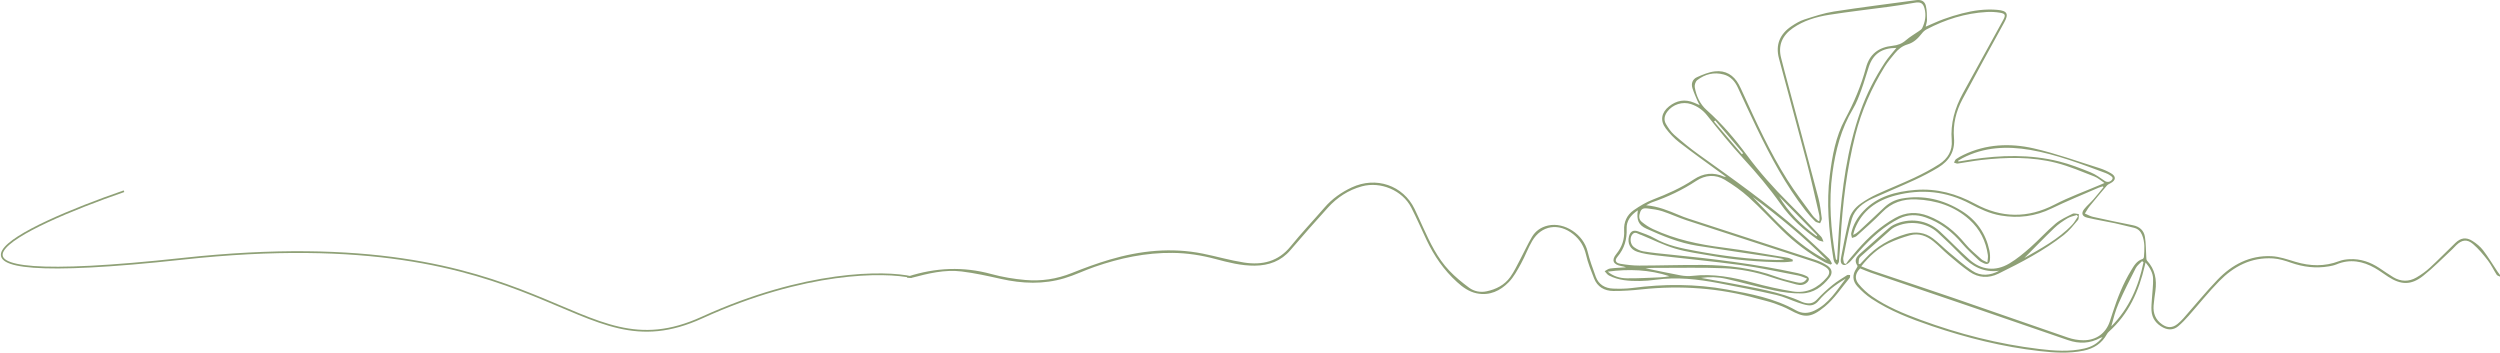 <svg width="1425" height="201" viewBox="0 0 1425 201" fill="none" xmlns="http://www.w3.org/2000/svg">
<path d="M517.092 158.254C518.037 158.269 519.059 158.513 519.929 158.284C529.158 155.875 538.478 153.542 548.104 154.732C555.655 155.662 563.129 157.324 570.558 158.986C582.685 161.715 594.797 162.172 606.757 158.589C612.599 156.851 618.121 154.137 623.887 152.124C638.287 147.124 653.054 143.967 668.476 144.15C676.728 144.242 684.767 145.492 692.715 147.611C700.083 149.578 707.451 151.499 715.2 151.423C723.346 151.347 730.21 148.816 735.534 142.58C742.52 134.392 749.69 126.327 756.921 118.337C762.138 112.574 768.56 108.32 776.248 106.216C787.078 103.274 799.404 108.564 804.407 118.292C807.534 124.39 810.25 130.687 813.179 136.878C817.435 145.843 822.987 153.954 830.492 160.754C833.726 163.697 837.28 166.289 841.719 167.204C849.103 168.713 855.174 165.74 859.964 160.846C862.908 157.842 864.937 153.924 866.996 150.219C869.33 146.026 870.916 141.452 873.357 137.335C878.635 128.4 888.52 126.891 896.757 133.508C900.632 136.618 902.966 140.506 904.064 145.34C905.101 149.883 906.886 154.274 908.594 158.65C910.456 163.453 914.467 165.831 919.578 165.862C924.993 165.908 930.439 165.511 935.824 164.932C958.11 162.584 980.031 164.17 1001.57 170.177C1004.82 171.076 1008.14 171.808 1011.32 172.906C1014.34 173.943 1017.33 175.147 1020.13 176.641C1028.11 180.895 1031.62 181.856 1040.18 174.736C1045.69 170.162 1049.7 163.926 1054.32 158.406C1054.62 158.04 1054.49 157.324 1054.56 156.775C1053.98 156.775 1053.25 156.577 1052.84 156.836C1050.03 158.635 1047.12 160.358 1044.56 162.447C1041.44 164.978 1038.47 167.722 1035.75 170.649C1033.94 172.616 1031.99 173.226 1029.49 172.769C1028.72 172.632 1027.93 172.449 1027.23 172.128C1014.29 166.106 1000.2 164.154 986.315 161.425C980.778 160.327 975.18 159.473 969.612 158.406C974.387 157.72 979.207 157.873 983.859 158.925C993.058 160.998 1002.12 163.621 1011.33 165.557C1016.44 166.64 1021.75 167.341 1026.97 167.249C1033.7 167.143 1038.76 163.361 1042.71 158.345C1044.72 155.784 1044.37 153.268 1041.63 151.438C1039.58 150.081 1037.28 148.968 1034.93 148.191C1010.78 140.293 986.605 132.487 962.442 124.619C960.581 124.009 958.751 123.308 956.951 122.546C951.017 120.06 945.098 117.59 938.295 117.011C939.469 116.416 940.598 115.684 941.834 115.258C950.712 112.223 959.071 108.244 966.851 103.106C972.083 99.66 977.803 99.294 983.127 102.481C987.963 105.378 992.646 108.701 996.78 112.452C1003.35 118.429 1009.38 124.955 1015.71 131.175C1022.96 138.296 1031.06 144.425 1040.04 149.411C1041.12 150.02 1042.39 150.356 1043.57 150.813C1043.78 150.6 1044.01 150.386 1044.22 150.173C1043.64 149.228 1043.26 148.099 1042.48 147.352C1036.98 142.168 1031.48 136.954 1025.78 131.953C1007.66 116.05 987.917 102.115 968.254 88.057C963.403 84.581 958.781 80.784 954.312 76.866C952.39 75.174 950.895 72.917 949.598 70.706C948.21 68.343 948.713 65.873 950.346 63.662C953.381 59.545 959.041 57.67 963.968 59.363C967.644 60.628 970.603 62.702 973.09 65.827C979.726 74.183 986.453 82.492 993.699 90.359C1001.33 98.654 1008.56 107.192 1015.02 116.355C1020.74 124.467 1028.1 131.069 1036.32 136.786C1037.16 137.366 1038.36 137.457 1039.4 137.777C1038.96 136.801 1038.74 135.643 1038.04 134.896C1031.9 128.4 1025.76 121.89 1019.42 115.578C1010.87 107.07 1002.91 98.135 995.773 88.484C988.939 79.229 981.495 70.462 972.739 62.686C969.017 59.393 966.836 54.636 966.012 49.681C965.798 48.415 966.439 46.464 967.415 45.686C971.809 42.286 976.903 40.96 982.471 42.454C986.483 43.521 988.909 46.357 990.556 49.894C994.156 57.624 997.68 65.385 1001.39 73.07C1009.32 89.475 1017.86 105.576 1029.21 120.121C1030.86 122.241 1032.67 124.253 1034.6 126.144C1035.25 126.799 1036.49 126.906 1037.46 127.272C1037.8 126.327 1038.53 125.321 1038.41 124.421C1037.92 120.594 1037.49 116.737 1036.52 113.016C1030.14 88.835 1023.64 64.684 1017.17 40.533C1016.5 38.047 1015.88 35.547 1015.24 33.047C1013.39 25.881 1015.85 20.239 1021.96 16C1028.11 11.731 1035.22 9.612 1042.54 8.453C1053.88 6.654 1065.32 5.404 1076.7 3.849C1081.61 3.178 1086.51 2.416 1091.37 1.562C1094.64 0.998 1096.13 1.684 1096.97 4.779C1098.02 8.667 1097.38 12.448 1095.64 16.046C1095.31 16.732 1094.48 17.235 1093.81 17.708C1091.34 19.446 1088.63 20.956 1086.38 22.923C1084.16 24.889 1081.7 25.804 1078.8 26.094C1070.79 26.902 1065.65 30.881 1063.61 38.535C1060.86 48.827 1056.73 58.554 1051.63 68.023C1046.31 77.933 1044.37 88.911 1042.99 99.904C1041 115.593 1042.41 131.16 1044.91 146.681C1045.04 147.581 1045.2 148.511 1045.58 149.319C1045.9 149.975 1046.59 150.478 1047.12 151.042C1047.49 150.432 1048.11 149.837 1048.17 149.197C1048.55 144.897 1048.87 140.598 1049.12 136.298C1050.25 116.249 1052.63 96.382 1057.58 76.835C1061.08 63.052 1066.77 50.154 1074.29 37.986C1075.92 35.334 1077.99 32.925 1079.99 30.485C1081.94 28.091 1084.23 26.201 1087.45 25.255C1090.85 24.264 1093.31 21.825 1095.43 19.111C1096.15 18.181 1097.09 17.281 1098.15 16.732C1108.85 11.121 1120.23 7.508 1132.48 6.837C1134.97 6.7 1137.53 6.837 1140 7.249C1143.05 7.752 1143.31 8.652 1141.88 11.274C1134.18 25.24 1126.47 39.206 1118.83 53.188C1114.25 61.589 1111.68 70.432 1112.48 80.022C1112.97 85.862 1110.24 90.42 1105.41 93.546C1100.86 96.489 1095.98 99.035 1091.05 101.368C1084.05 104.661 1076.82 107.482 1069.79 110.729C1066.55 112.223 1063.41 114.038 1060.53 116.096C1057.31 118.383 1054.84 121.524 1053.91 125.275C1052.18 132.243 1050.81 139.302 1049.48 146.346C1049.16 148.023 1048.75 150.539 1050.96 151.057C1052.11 151.316 1054.14 149.746 1055.16 148.526C1061.57 140.903 1068.23 133.569 1076.71 127.958C1078.59 126.723 1080.54 125.564 1082.57 124.573C1087.39 122.21 1092.38 122.119 1097.46 123.872C1106.02 126.83 1112.73 132.105 1118.4 138.844C1121.26 142.229 1124.63 145.202 1127.86 148.282C1128.68 149.06 1129.78 149.609 1130.85 150.081C1132.73 150.92 1134.02 150.356 1134.24 148.374C1134.44 146.529 1134.34 144.577 1133.96 142.763C1131.93 133.203 1126.73 125.534 1118.17 120.228C1107.74 113.763 1096.36 110.943 1083.94 113.184C1080.07 113.885 1076.71 115.654 1073.88 118.353C1069.18 122.835 1064.42 127.242 1059.66 131.663C1058.73 132.532 1057.72 133.34 1056.27 133.889C1056.62 132.7 1056.87 131.48 1057.34 130.321C1061.52 120.03 1069.7 114.206 1080.5 111.385C1095.32 107.512 1109.51 109.022 1123.01 116.172C1128.53 119.1 1134.15 121.783 1140.48 122.851C1150.59 124.558 1160.12 123.338 1169.38 118.841C1178.15 114.587 1187.23 110.912 1196.18 107.009C1196.95 106.674 1197.79 106.475 1198.58 106.216C1198.73 106.369 1198.87 106.521 1199.02 106.658C1197.12 108.976 1195.27 111.339 1193.29 113.596C1191.61 115.502 1189.63 117.163 1188.04 119.13C1186.15 121.478 1186.73 123.354 1189.73 124.07C1194.92 125.305 1200.21 126.144 1205.44 127.242C1209.06 128.004 1212.61 129.01 1216.21 129.803C1218.59 130.337 1220.06 131.739 1220.94 133.828C1222.7 137.975 1222.36 142.29 1222.03 146.59C1222 146.956 1221.63 147.505 1221.29 147.611C1217.88 148.679 1216.35 151.499 1214.73 154.152C1210.13 161.684 1206.94 169.826 1204.24 178.151C1203.67 179.889 1203.14 181.627 1202.55 183.35C1200.27 189.998 1194.84 193.992 1187.46 193.947C1184.53 193.931 1181.46 193.367 1178.69 192.422C1156.97 184.981 1135.3 177.328 1113.58 169.872C1098.31 164.627 1082.97 159.595 1067.67 154.442C1065.47 153.695 1063.33 152.765 1060.88 151.804C1065.35 146.193 1070.26 141.635 1076.45 138.646C1080.37 136.771 1084.54 135.277 1088.75 134.103C1093.68 132.746 1098.15 134.453 1101.93 137.472C1105.01 139.927 1107.68 142.854 1110.7 145.401C1114.59 148.694 1118.48 152.033 1122.67 154.93C1127.77 158.437 1133.55 158.711 1139.06 156.012C1152.1 149.594 1165.02 142.9 1176.42 133.92C1179.47 131.511 1181.95 128.385 1184.45 125.397C1185.08 124.65 1184.81 123.186 1184.93 122.042C1183.74 121.951 1182.3 121.402 1181.4 121.844C1178.02 123.537 1174.43 125.138 1171.61 127.531C1166.59 131.77 1162.21 136.695 1157.29 141.04C1153.53 144.349 1149.63 147.627 1145.31 150.188C1137.43 154.869 1129.29 153.985 1122.49 147.901C1116.72 142.748 1111.4 137.152 1105.73 131.907C1098.53 125.244 1088.2 123.857 1079.29 128.202C1078.25 128.705 1077.31 129.437 1076.45 130.2C1071.45 134.591 1066.48 139.012 1061.52 143.434C1059.08 145.599 1056.2 147.642 1058.74 151.454C1058.94 151.743 1058.48 152.551 1058.15 153.024C1055.68 156.592 1055.91 160.175 1058.74 163.27C1061.11 165.862 1063.79 168.301 1066.74 170.253C1077.26 177.221 1089.05 181.749 1101.03 185.82C1121.06 192.605 1141.53 197.728 1162.67 200.122C1170.97 201.052 1179.31 201.601 1187.61 199.893C1193.48 198.688 1198.03 195.761 1200.87 190.577C1201.16 190.059 1201.54 189.54 1201.98 189.129C1213.45 178.928 1219.17 165.862 1222.5 151.576C1222.61 151.088 1222.73 150.6 1222.97 149.578C1225.47 152.597 1227.17 155.525 1227.26 158.879C1227.36 162.63 1226.82 166.396 1226.6 170.162C1226.46 172.494 1226.19 174.858 1226.36 177.175C1226.66 181.505 1229.07 184.677 1233.02 186.72C1236.03 188.275 1239.05 188.092 1241.61 185.927C1243.73 184.128 1245.65 182.115 1247.49 180.042C1253.31 173.47 1258.76 166.579 1264.91 160.312C1273.14 151.911 1283.13 146.514 1295.63 147.291C1299.09 147.505 1302.58 148.602 1305.88 149.761C1312.93 152.231 1320.08 153.085 1327.48 151.82C1328.94 151.576 1330.44 151.255 1331.8 150.691C1339.51 147.474 1346.76 148.846 1353.69 152.765C1356.32 154.259 1358.74 156.119 1361.3 157.766C1368.59 162.477 1374.4 162.63 1381.2 157.232C1387.08 152.582 1392.31 147.169 1397.8 142.092C1398.59 141.36 1399.28 140.522 1400.06 139.775C1403.25 136.679 1406.18 136.161 1409.59 139.073C1412.78 141.802 1415.5 145.111 1418.06 148.419C1420.01 150.95 1421.37 153.908 1423.11 156.607C1423.44 157.141 1424.34 157.324 1425 157.674C1425 157.369 1425 157.064 1425 156.76C1424.51 156.104 1424.01 155.479 1423.57 154.808C1420.85 150.737 1418.33 146.529 1415.36 142.641C1413.76 140.567 1411.56 138.768 1409.3 137.335C1405.69 135.033 1402.58 135.551 1399.53 138.509C1394.7 143.175 1390.01 147.993 1385.06 152.551C1382.76 154.671 1380.12 156.561 1377.38 158.162C1373.04 160.678 1368.48 160.587 1364.17 157.995C1361.42 156.363 1358.84 154.488 1356.17 152.734C1351.09 149.411 1345.54 147.428 1339.32 147.733C1337.3 147.825 1335.2 148.115 1333.34 148.831C1325.02 152.018 1316.77 151.743 1308.37 149.228C1303.88 147.886 1299.29 146.224 1294.7 146.026C1282.3 145.477 1272.23 150.889 1264.07 159.352C1257.28 166.396 1251.12 174.004 1244.65 181.322C1243.58 182.527 1242.42 183.686 1241.15 184.692C1238.3 186.948 1235.53 187.025 1232.51 184.966C1228.57 182.298 1227.21 178.502 1227.56 174.08C1227.78 171.29 1228.22 168.53 1228.59 165.755C1229.42 159.412 1228.43 153.558 1223.83 148.587C1223.37 148.099 1223.43 147.093 1223.37 146.315C1223.12 142.565 1223.22 138.768 1222.62 135.063C1222.06 131.511 1219.72 129.178 1215.82 128.4C1208.19 126.891 1200.58 125.29 1192.98 123.598C1191.38 123.247 1189.9 122.347 1188.37 121.707C1189.26 120.335 1190.02 118.886 1191.04 117.621C1194.26 113.641 1197.56 109.708 1200.9 105.805C1201.42 105.21 1202.24 104.829 1202.97 104.448C1206.18 102.755 1206.33 100.483 1203.14 98.684C1201.13 97.541 1198.95 96.55 1196.72 95.848C1184.23 91.96 1171.87 87.447 1159.12 84.55C1145.65 81.501 1132.01 82.096 1119.21 88.271C1117.73 88.987 1116.27 89.75 1114.96 90.695C1114.38 91.106 1114.16 92.006 1113.78 92.677C1114.48 92.875 1115.23 93.317 1115.9 93.226C1120.34 92.616 1124.75 91.716 1129.2 91.213C1143.6 89.582 1158.06 89.231 1172.17 92.875C1179.57 94.781 1186.68 97.846 1193.82 100.605C1195.79 101.368 1197.42 102.892 1199.56 104.31C1198.38 104.813 1197.76 105.073 1197.13 105.347C1188.44 109.067 1179.45 112.284 1171.11 116.615C1155.76 124.558 1140.8 124.268 1125.86 116.188C1115.21 110.424 1103.97 107.268 1091.72 108.259C1080.57 109.174 1070.11 111.919 1062.21 120.228C1058.76 123.857 1056.27 128.05 1055.2 132.898C1055.02 133.737 1055.48 134.713 1055.63 135.627C1056.52 135.277 1057.6 135.139 1058.25 134.545C1063.18 130.078 1068.23 125.717 1072.85 120.96C1078.16 115.486 1084.66 113.336 1092.18 113.657C1103.64 114.145 1113.98 117.499 1122.51 125.138C1128.62 130.626 1131.96 137.518 1133.09 145.401C1133.26 146.59 1132.96 147.84 1132.82 149.563C1131.34 148.816 1130.24 148.511 1129.49 147.84C1126.3 144.943 1122.87 142.199 1120.17 138.921C1114.42 131.953 1107.72 126.373 1099.03 123.049C1092.49 120.548 1086.25 120.884 1080.21 124.268C1071.79 128.98 1064.88 135.338 1058.67 142.458C1057.05 144.318 1055.45 146.193 1053.89 148.084C1053.27 148.846 1052.75 149.7 1052.18 150.524C1051.82 150.356 1051.45 150.173 1051.07 150.005C1050.92 148.968 1050.48 147.871 1050.67 146.895C1052.18 139.5 1053.37 131.999 1055.54 124.772C1057.23 119.146 1062.04 115.578 1067.47 113.108C1075.37 109.525 1083.42 106.247 1091.3 102.603C1095.9 100.483 1100.42 98.135 1104.75 95.528C1111.1 91.701 1114.42 86.182 1113.78 78.741C1113.11 70.92 1114.89 63.51 1118.59 56.588C1126.43 41.935 1134.4 27.344 1142.43 12.768C1145.07 7.981 1144.18 6.121 1138.48 5.617C1131.64 5.008 1124.95 5.953 1118.36 7.645C1114.79 8.56 1111.26 9.673 1107.8 10.923C1104.43 12.158 1101.18 13.698 1097.63 15.208C1097.92 13.82 1098.4 12.54 1098.39 11.274C1098.34 8.591 1098.37 5.831 1097.72 3.254C1097.05 0.616 1095.05 -0.298 1092.26 0.083C1076.59 2.202 1060.89 4.154 1045.27 6.578C1039.57 7.462 1034 9.338 1028.49 11.106C1025.93 11.93 1023.51 13.378 1021.25 14.872C1014.47 19.385 1011.96 25.56 1013.99 33.26C1019.19 52.974 1024.65 72.612 1029.81 92.326C1032.41 102.282 1034.61 112.345 1036.94 122.378C1037.19 123.445 1037.08 124.573 1037.14 125.686C1036.94 125.808 1036.73 125.93 1036.53 126.052C1035.42 125 1034.09 124.101 1033.22 122.881C1028.31 116.127 1023.19 109.494 1018.75 102.465C1008.72 86.594 1001.02 69.593 993.271 52.623C992.57 51.099 991.899 49.559 991.09 48.095C988.192 42.82 983.6 39.953 977.422 40.685C973.944 41.097 970.512 42.545 967.278 43.994C964.746 45.137 963.861 47.592 964.669 50.199C965.417 52.654 966.515 55.002 967.507 57.38C967.812 58.112 968.239 58.798 968.849 59.942C967.461 59.332 966.561 58.936 965.661 58.554C960.429 56.328 955.639 57.213 951.337 60.659C947.005 64.12 946.135 68.739 949.43 73.13C951.612 76.043 954.19 78.833 957.103 81.074C964.883 87.097 972.937 92.814 980.885 98.638C981.754 99.279 982.639 99.904 983.905 100.819C983.173 100.743 982.883 100.788 982.67 100.682C976.598 97.983 970.832 98.7 965.447 102.298C958.217 107.131 950.315 110.607 942.169 113.748C938.295 115.242 934.618 117.453 931.217 119.816C927.281 122.561 925.496 126.647 925.756 131.313C926.045 136.405 924.535 140.796 921.286 144.806C918.403 148.359 919.471 150.752 924.078 151.652C924.993 151.835 925.923 151.972 926.839 152.384C923.803 152.582 920.737 152.673 917.732 153.055C916.649 153.192 915.673 154.061 914.65 154.594C915.474 155.433 916.13 156.531 917.137 157.049C922.583 159.87 928.578 160.221 934.603 160.16C937.669 160.129 940.751 159.885 943.786 159.458C955.837 157.751 967.705 159.169 979.481 161.364C990.526 163.422 1001.55 165.648 1012.51 168.134C1016.76 169.109 1020.76 171.061 1024.91 172.494C1026.75 173.119 1028.63 173.745 1030.55 174.004C1032.96 174.339 1034.92 173.424 1036.52 171.518C1040.85 166.38 1046.17 162.309 1052.05 158.833C1046.84 165.557 1042.56 173.028 1034.28 177.023C1030.64 178.776 1027.18 178.852 1023.72 176.901C1011.53 170.009 997.863 167.463 984.271 165.008C966.409 161.776 948.393 161.76 930.378 164.154C926.808 164.627 923.147 164.642 919.547 164.505C914.803 164.337 911.203 162.172 909.601 157.751C907.878 152.994 906.093 148.206 904.918 143.312C902.6 133.676 891.876 126.464 882.433 128.538C878.345 129.437 875.188 131.694 873.189 135.094C870.748 139.226 868.796 143.602 866.538 147.84C864.723 151.255 863.076 154.808 860.818 157.949C857.599 162.416 852.825 164.917 847.318 166.06C843.718 166.807 840.209 166.06 837.418 164.017C833.391 161.044 829.455 157.827 826.053 154.229C819.296 147.093 815.146 138.372 811.15 129.62C809.533 126.083 807.977 122.53 806.284 119.039C799.785 105.667 784.333 100.361 770.497 106.826C764.563 109.601 759.315 113.291 755.06 118.215C748.607 125.656 741.803 132.837 735.61 140.476C728.669 149.045 719.502 151.271 709.083 149.639C701.181 148.404 693.447 146.148 685.591 144.562C667.637 140.964 649.972 142.839 632.628 147.947C625.26 150.112 618.045 152.78 610.921 155.631C602.348 159.062 593.455 160.404 584.348 159.58C577.88 159.001 571.351 157.918 565.097 156.211C549.065 151.804 533.337 152.536 517.686 157.552C517.473 157.629 517.229 157.629 517 157.659V158.117L517.092 158.254ZM1198.44 192.193C1195.61 195.913 1192.14 197.697 1188.15 198.627C1179.56 200.625 1170.89 199.954 1162.29 198.917C1139.06 196.112 1116.57 190.348 1094.73 182.313C1085.09 178.761 1075.58 174.842 1067.15 169.018C1064.25 167.021 1061.58 164.535 1059.38 161.837C1056.91 158.818 1057.54 155.708 1060.3 152.994C1062.36 153.817 1064.36 154.732 1066.42 155.433C1085.85 162.065 1105.3 168.652 1124.72 175.284C1142.73 181.444 1160.73 187.665 1178.73 193.87C1185.09 196.066 1191.24 195.868 1197.18 192.59C1197.36 192.483 1197.6 192.452 1198.44 192.163V192.193ZM1021.77 149.029C1021.83 148.709 1021.89 148.389 1021.93 148.054C1020.96 147.657 1020.01 147.078 1018.99 146.91C1006.73 144.913 994.492 142.641 982.166 141.101C968.315 139.363 954.876 136.481 942.261 130.611C939.957 129.544 937.776 128.095 935.824 126.495C933.901 124.924 934.176 122.774 935.015 120.624C935.839 118.49 937.715 118.642 939.347 118.841C942.139 119.176 944.991 119.572 947.646 120.442C952.252 121.951 956.661 124.04 961.283 125.549C985.431 133.462 1009.61 141.238 1033.76 149.136C1036.04 149.883 1038.32 150.844 1040.36 152.079C1043.12 153.741 1043.37 155.753 1041.29 158.177C1036.26 164.063 1029.85 167.417 1021.81 166.106C1014.23 164.871 1006.7 163.178 999.282 161.166C987.978 158.101 976.644 155.845 964.807 157.232C962.564 157.491 960.2 157.369 957.988 156.973C951.276 155.738 944.625 154.29 937.944 152.917C940.308 152.689 942.703 152.673 945.098 152.689C957.622 152.719 970.161 152.399 982.654 152.902C991.853 153.283 1000.91 155.052 1009.69 158.01C1014.35 159.58 1019.14 160.876 1023.92 162.142C1026.08 162.721 1028.33 162.63 1030.1 160.922C1031.45 159.611 1031.42 158.238 1029.74 157.385C1028.17 156.592 1026.4 156.058 1024.65 155.677C1000.56 150.417 976.125 147.489 951.581 145.065C946.578 144.577 941.544 144.074 936.586 143.251C934.74 142.946 932.864 141.955 931.354 140.857C929.279 139.348 928.837 135.749 930.286 133.798C932.01 131.465 933.779 133.554 935.518 133.92C935.595 133.935 935.656 133.981 935.732 134.011C942.093 136.618 948.271 139.744 954.846 141.696C961.42 143.662 968.376 144.532 975.18 145.751C988.924 148.206 1002.81 149.38 1016.78 149.472C1018.43 149.472 1020.09 149.182 1021.74 149.029H1021.77ZM933.566 119.862C932.727 125.321 933.917 128.309 938.493 130.367C947.768 134.545 957.195 138.463 967.4 140.079C982.471 142.458 997.588 144.638 1012.67 146.91C1014.17 147.139 1015.63 147.489 1017.13 147.779C1015.54 148.191 1014.05 148.221 1012.57 148.191C997.085 147.871 981.8 145.843 966.622 143.037C958.415 141.513 950.269 139.942 942.932 135.719C940.125 134.103 936.922 133.081 933.84 131.922C931.049 130.87 929.295 131.846 928.547 134.621C927.495 138.616 929.127 142.168 933.337 143.541C936.571 144.593 940.049 145.096 943.466 145.492C959.727 147.383 976.034 148.892 992.249 151.088C1003.23 152.582 1014.08 154.976 1024.97 157.049C1026.65 157.369 1028.22 158.147 1030.02 158.787C1028.25 161.593 1026.01 161.395 1023.86 160.876C1020.04 159.961 1016.17 159.108 1012.51 157.751C998.992 152.75 984.882 151.133 970.558 151.027C958.507 150.935 946.456 151.362 934.39 151.377C930.79 151.377 927.159 150.95 923.605 150.356C920.844 149.898 920.234 148.359 921.942 146.361C925.954 141.65 927.418 136.359 927.19 130.337C927.022 125.976 929.447 122.637 933.551 119.893L933.566 119.862ZM1047.17 148.099C1046.98 148.099 1046.8 148.099 1046.63 148.099C1046.54 147.825 1046.4 147.55 1046.34 147.276C1043.63 131.084 1042.24 114.831 1044.5 98.486C1046.27 85.755 1049.41 73.405 1056.18 62.107C1058.21 58.737 1059.58 54.971 1060.95 51.267C1062.56 46.921 1063.75 42.439 1065.23 38.063C1067.71 30.698 1072.67 27.344 1080.95 27.298C1078.71 30.104 1076.24 32.772 1074.3 35.745C1068.64 44.421 1063.94 53.569 1060.51 63.281C1052.81 85.008 1049.9 107.558 1048.23 130.321C1047.81 136.253 1047.52 142.184 1047.17 148.115V148.099ZM1139.51 154.335C1134.42 157.064 1129.08 157.598 1124.21 154.366C1119.58 151.286 1115.41 147.566 1111.13 144.013C1107.91 141.345 1105.02 138.296 1101.68 135.81C1097.15 132.441 1091.92 131.785 1086.44 133.386C1077.37 136.054 1069.44 140.506 1063.14 147.428C1062.18 148.496 1061.17 149.517 1060.19 150.569C1059.93 150.508 1059.66 150.432 1059.4 150.371C1059.48 149.38 1059.4 148.343 1059.7 147.428C1059.92 146.758 1060.6 146.209 1061.17 145.69C1066.77 140.689 1072.37 135.719 1077.99 130.748C1078.57 130.245 1079.24 129.818 1079.93 129.468C1087.94 125.458 1097.98 126.616 1104.49 132.563C1109.23 136.878 1113.84 141.345 1118.31 145.919C1124.08 151.804 1130.65 155.509 1139.5 154.335H1139.51ZM1116.31 92.113C1116.25 91.945 1116.18 91.777 1116.11 91.61C1116.95 91.122 1117.78 90.573 1118.63 90.131C1130.87 83.773 1143.97 83.178 1157.24 85.45C1172.17 88.011 1186.24 93.455 1200.32 98.684C1201.19 99.004 1202.04 99.462 1202.79 99.996C1203.64 100.59 1204.8 101.2 1203.8 102.511C1202.79 103.822 1201.02 103.99 1199.83 103.197C1197.19 101.444 1194.63 99.431 1191.7 98.257C1185.84 95.894 1179.88 93.576 1173.75 92.037C1157.26 87.889 1140.54 88.362 1123.83 90.863C1121.32 91.244 1118.81 91.686 1116.3 92.098L1116.31 92.113ZM1220.99 148.862C1221.26 149.06 1221.52 149.258 1221.8 149.456C1219.02 163.178 1213.68 175.711 1203.43 186.034C1204.64 181.566 1205.78 177.068 1207.64 172.86C1210.63 166.06 1214 159.412 1217.4 152.78C1218.18 151.271 1219.77 150.142 1220.99 148.846V148.862ZM1153.93 147.017C1159.24 141.68 1165 135.688 1171 129.925C1173.2 127.806 1175.82 126.037 1178.46 124.436C1180.02 123.491 1181.98 123.155 1183.77 122.561C1184 122.835 1184.21 123.11 1184.44 123.369C1183.34 124.955 1182.46 126.708 1181.13 128.111C1173.24 136.451 1163.07 141.726 1153.95 147.017H1153.93ZM999.007 112.223C1013.94 123.415 1028.36 135.155 1041.41 148.359C1024.12 139.698 1011.96 125.534 999.007 112.223ZM916.405 154.838C928.364 153.238 940.11 153.649 951.581 157.43C949.888 157.781 948.195 158.01 946.502 158.071C940.079 158.315 933.642 158.726 927.22 158.635C923.33 158.589 919.547 157.461 916.389 154.838H916.405ZM1035.82 134.164C1035.68 134.301 1035.53 134.438 1035.39 134.591C1026.8 128.37 1019.45 121.067 1014.09 111.964C1021.34 119.374 1028.57 126.769 1035.82 134.179V134.164ZM976.98 69.303C977.209 69.09 977.437 68.892 977.681 68.678C982.975 74.899 988.283 81.12 993.576 87.341C993.348 87.523 993.104 87.707 992.875 87.889C987.582 81.699 982.288 75.494 976.995 69.303H976.98Z" fill="#8EA076"/>
<path d="M70.679 109C11.345 129.5 -65.021 165.9 104.179 147.5C315.679 124.5 326.679 214.5 400.179 181C458.979 154.2 504.345 154.5 519.679 158" stroke="#8EA076"/>
</svg>
